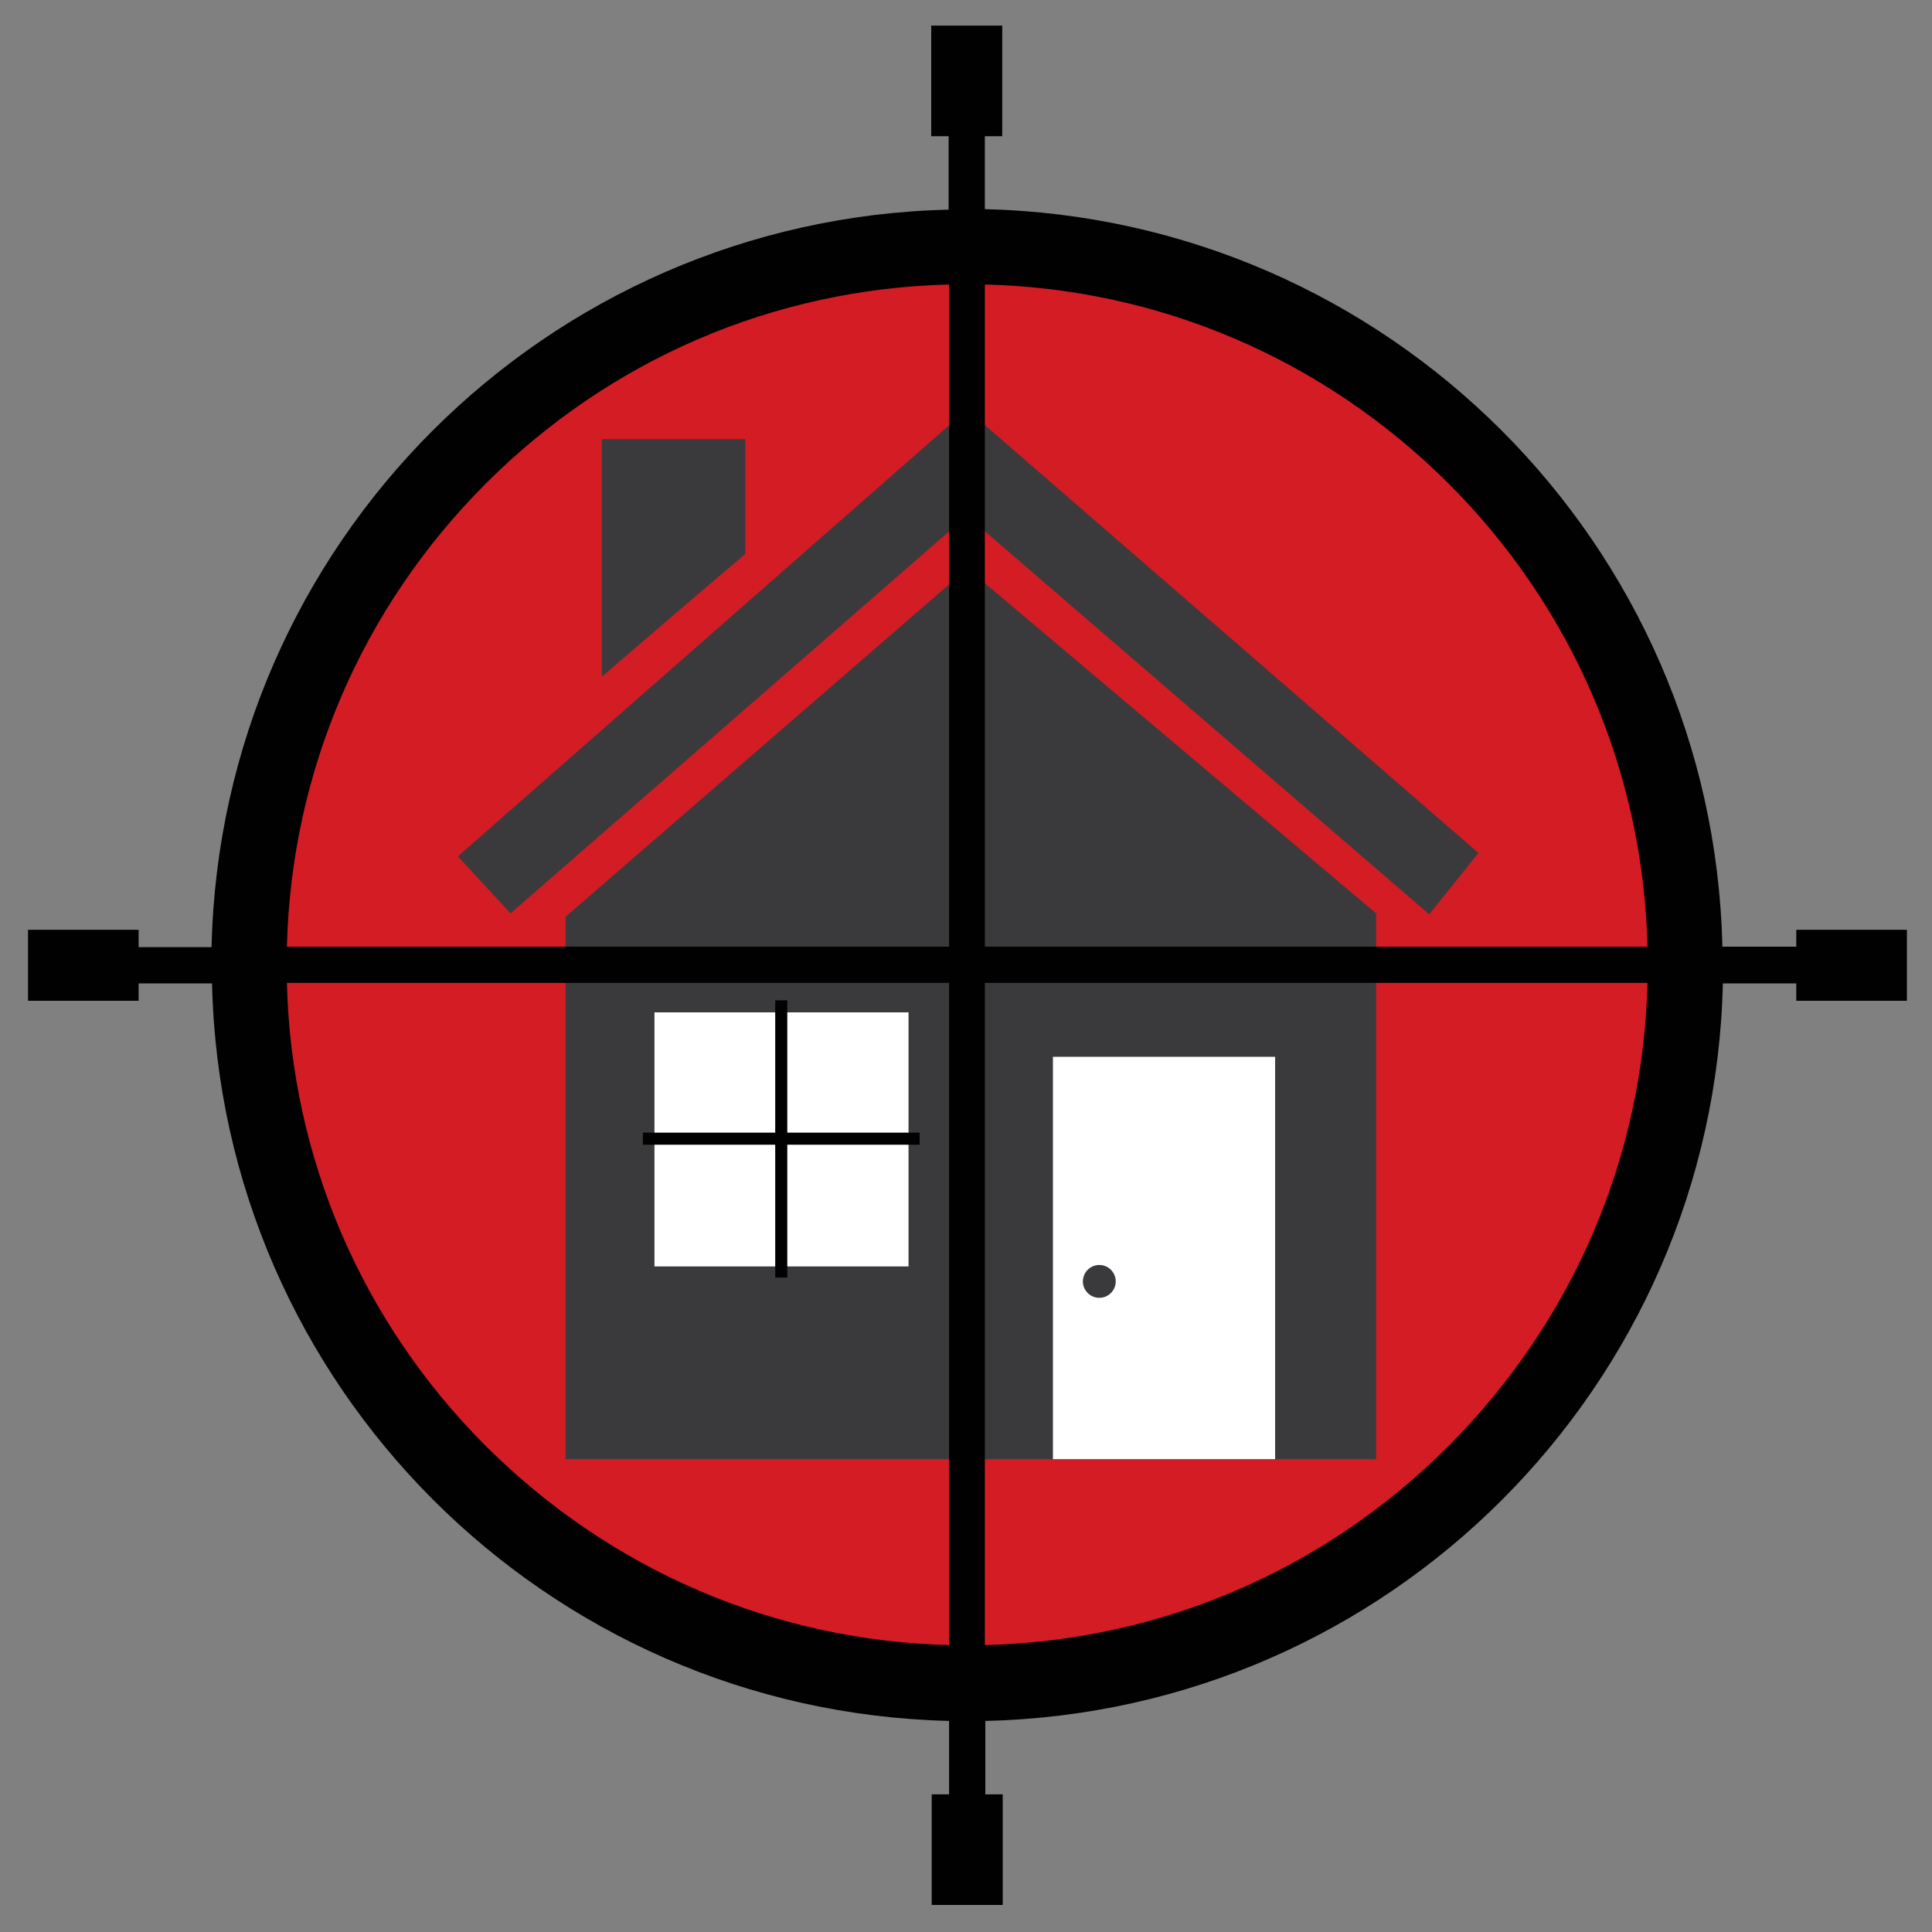 <?xml version="1.0" encoding="utf-8"?>
<!-- Generator: Adobe Illustrator 23.0.2, SVG Export Plug-In . SVG Version: 6.00 Build 0)  -->
<svg version="1.1" id="Layer_1" xmlns="http://www.w3.org/2000/svg" xmlns:xlink="http://www.w3.org/1999/xlink" x="0px" y="0px"
	 viewBox="0 0 400 400" style="enable-background:new 0 0 400 400;" xml:space="preserve">
<rect x="0" y="0" width="400" height="400" fill="#808080" stroke="none"/>
<style type="text/css">
	.st0{fill:#D31C24;}
	.st1{fill:#3A3A3C;}
	.st2{fill:#FFFFFF;}
	.st3{fill:#010101;}
</style>
<g>
	<circle class="st0" cx="200.1" cy="199.5" r="149.8"/>
	<g>
		<polygon class="st1" points="117.1,189.8 117.1,302.1 284.9,302.1 284.9,189.1 200.3,117.7 		"/>
		<path class="st1" d="M154.3,90.9c-10,0-19.8,0-29.7,0c0,16.4,0,32.5,0,49.2c10.1-8.7,19.9-17.1,29.7-25.4
			C154.3,106.8,154.3,99,154.3,90.9z"/>
		<polygon class="st1" points="200.2,84.8 94.8,177.3 105.7,189.1 200.2,106.8 295.9,189.3 306.1,176.6 		"/>
	</g>
	<g>
		<rect x="135.5" y="209.6" class="st2" width="52.6" height="52.6"/>
		<rect x="218" y="218.8" class="st2" width="46" height="83.3"/>
	</g>
	<circle class="st1" cx="227.6" cy="265.3" r="3.4"/>
	<g>
		<path class="st3" d="M371.8,196h-15.2c-1.9-83.5-69.2-150.7-152.7-152.7V28.2h3.6V5.3h-14.7v22.9h3.6v15.2
			c-83.4,2-150.7,69.2-152.6,152.7H28.7v-3.6H5.8v14.7h22.9v-3.6h15.2c1.9,83.4,69.2,150.7,152.6,152.7v15.2h-3.6v22.9h14.7v-22.9
			h-3.6v-15.2c83.5-1.9,150.8-69.2,152.7-152.7h15.2v3.6h22.9v-14.7h-22.9V196z M196.5,340.6c-36.2-0.9-70.1-15.5-95.9-41.2
			c-25.7-25.7-40.3-59.7-41.2-95.9h137.1V340.6z M196.5,196H59.4c0.9-36.2,15.5-70.2,41.2-95.9c25.7-25.7,59.6-40.3,95.9-41.2V196z
			 M299.9,299.4c-25.8,25.8-59.7,40.3-96,41.2V203.5h137.2C340.2,239.7,325.6,273.6,299.9,299.4z M203.9,196V58.9
			c36.3,0.9,70.2,15.5,96,41.2c25.7,25.7,40.3,59.7,41.2,95.9H203.9z"/>
	</g>
	<polygon class="st3" points="190.4,234.5 163,234.5 163,207.1 160.5,207.1 160.5,234.5 133.1,234.5 133.1,237 160.5,237 
		160.5,264.5 163,264.5 163,237 190.4,237 	"/>
</g>
</svg>
